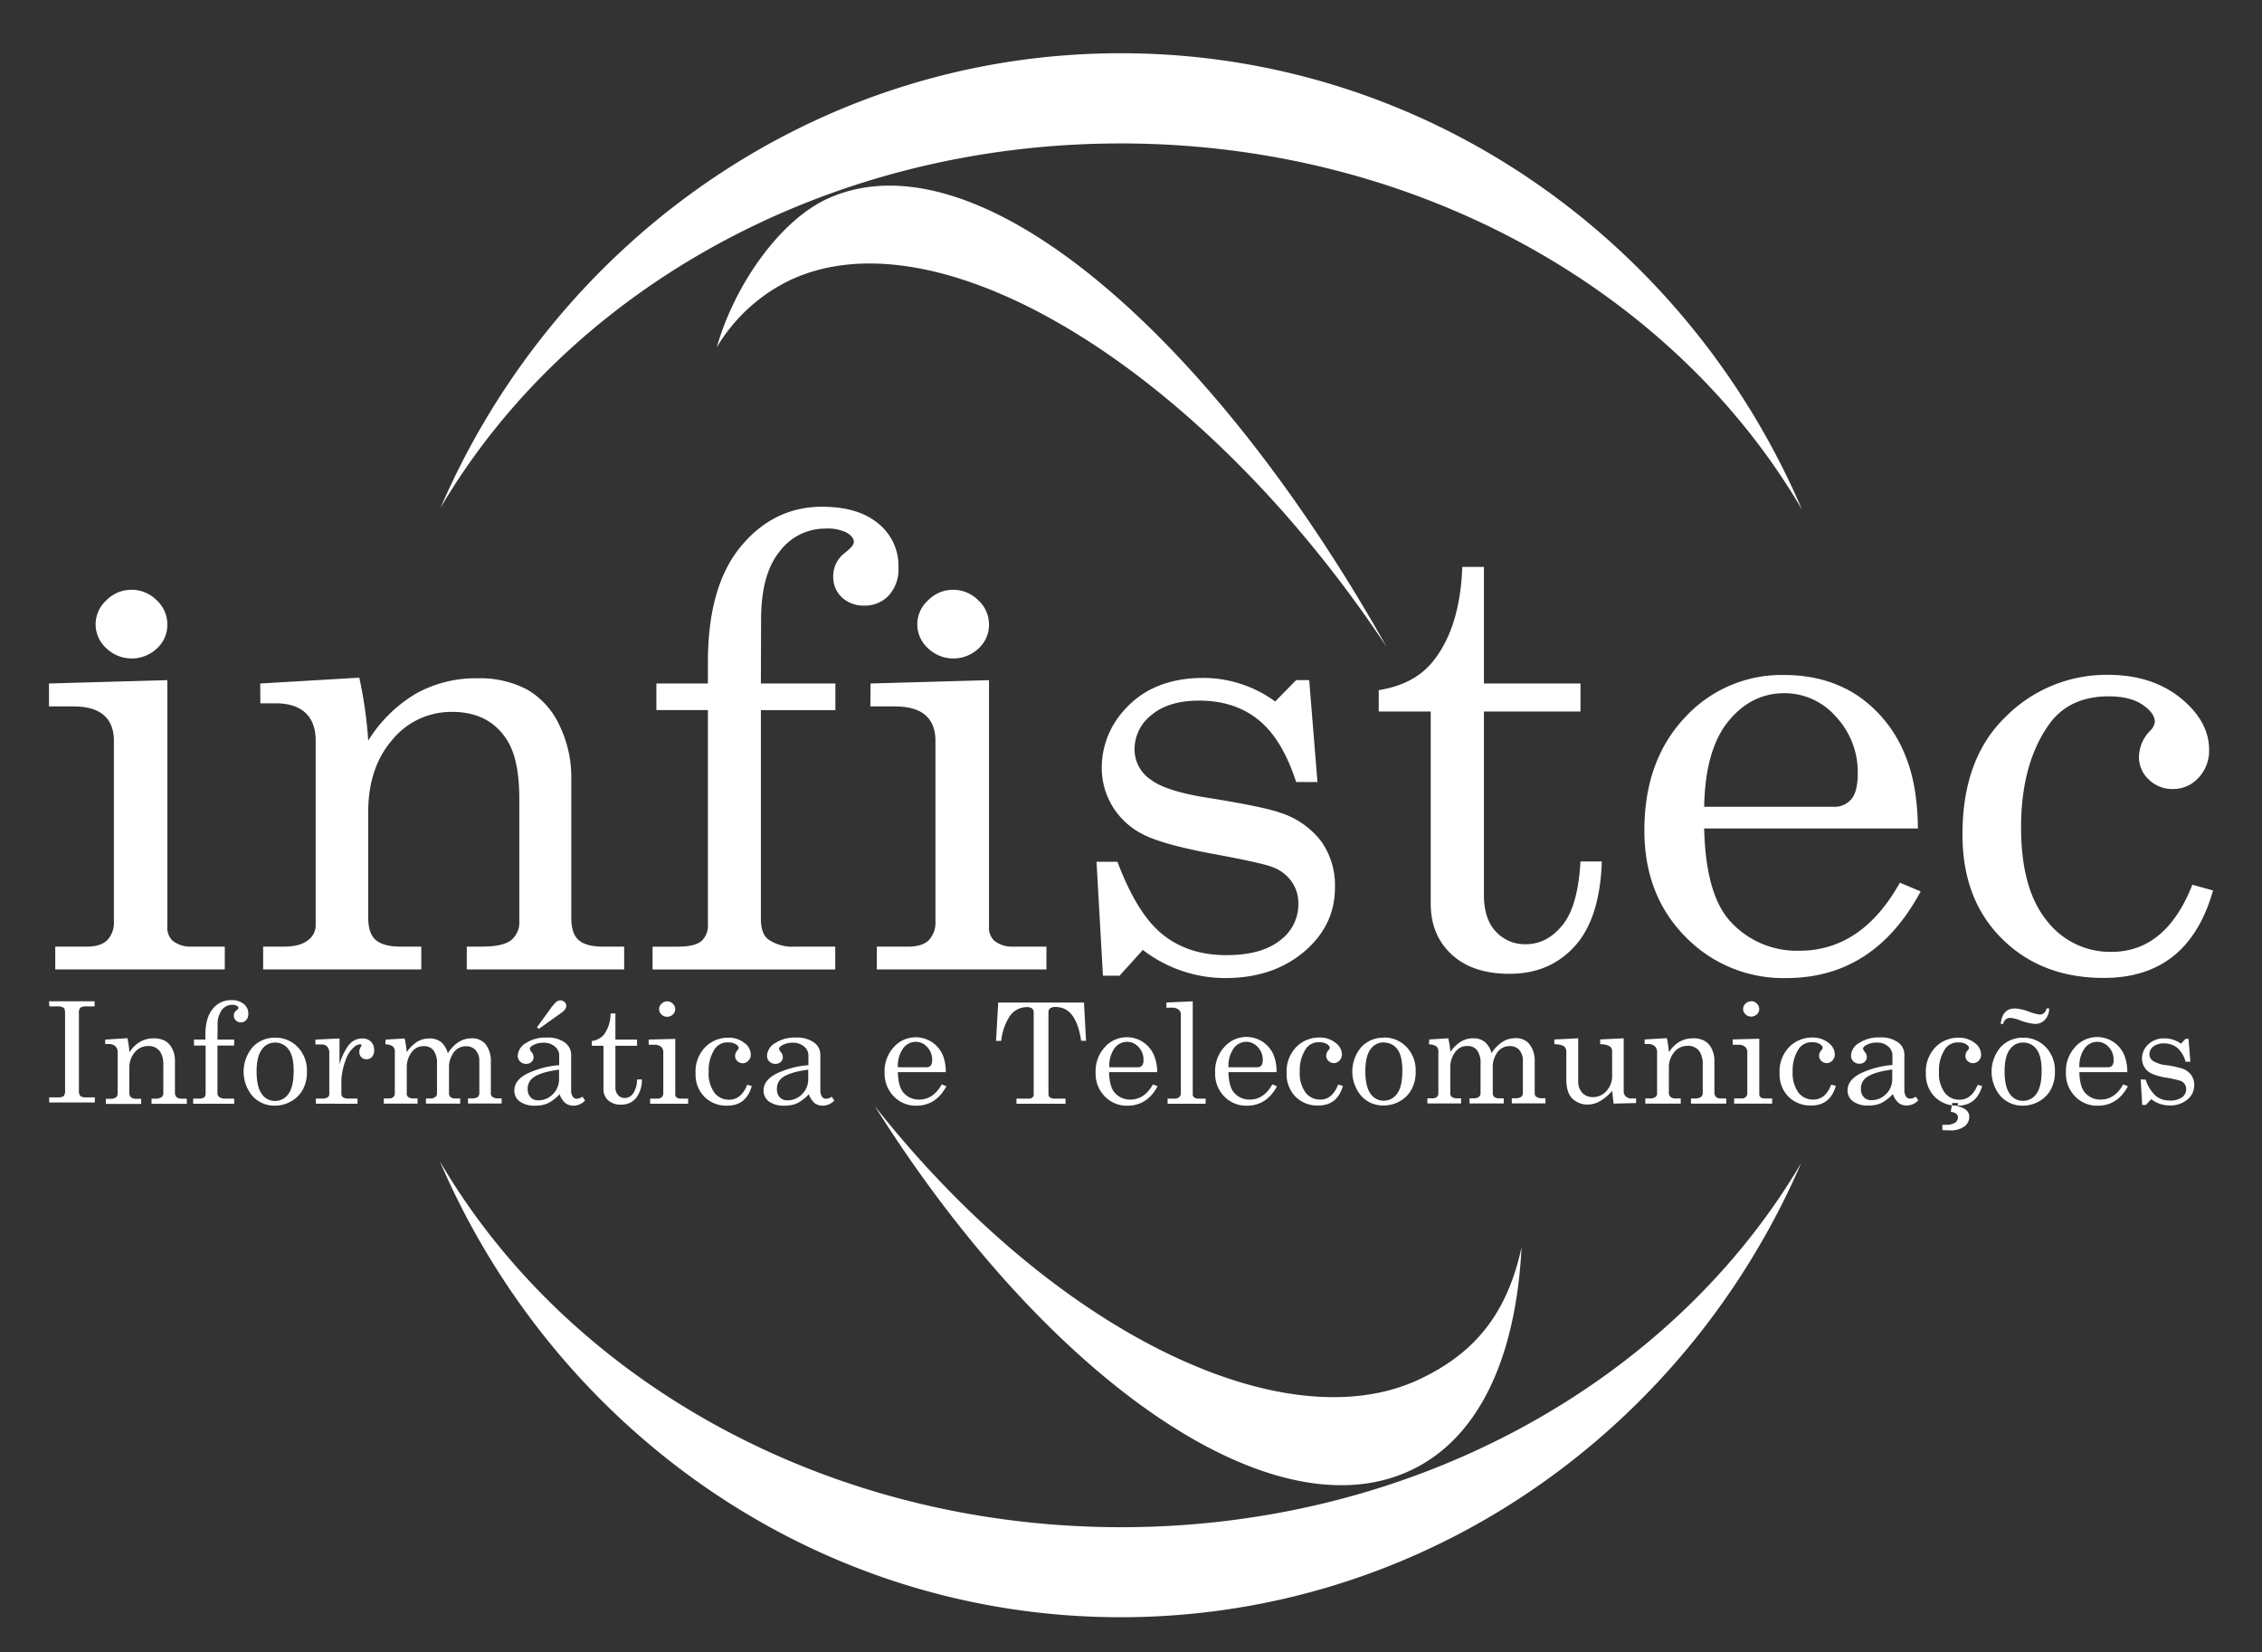 <svg xmlns="http://www.w3.org/2000/svg" id="Layer_1" data-name="Layer 1" viewBox="0 0 594.75 434.4"><rect x="0" y="0" width="594.75" height="434.4" fill="#333333" stroke="none"/><defs><style>.cls-1{fill:#fff;fill-rule:evenodd;}</style></defs><path class="cls-1" d="M12.88,263.29h12v1.35H22.86a2.8,2.8,0,0,0-1.74.35,2.08,2.08,0,0,0-.37,1.49v20.16a2.33,2.33,0,0,0,.32,1.51,2.26,2.26,0,0,0,1.54.41h2.32v1.35h-12v-1.35h2.27a2.32,2.32,0,0,0,1.56-.36,2.39,2.39,0,0,0,.35-1.56V266.48c0-.77-.11-1.25-.32-1.43a2.86,2.86,0,0,0-1.81-.41h-2Z"></path><path class="cls-1" d="M373.14,362.73C337.46,379.47,276.8,350.14,230,290.85c44.64,70.94,103.61,112.79,140.45,96,18.35-8.33,28.16-29.83,29.61-58.87C396.15,346.05,387.21,356.11,373.14,362.73ZM207.76,73.66C247.48,55,316.59,97.75,364.57,170.08,319.15,89.2,257.24,34.24,217.6,52.24,205,58,193.09,75,188.47,91.32A45.19,45.19,0,0,1,207.76,73.66ZM295,37.72C372.92,37.83,440.44,76.9,473.8,134,443.56,63.42,374.92,14.14,295,14S146.3,63,115.86,133.48C149.37,76.51,217,37.61,295,37.72Zm-.53,363.87c-77.94-.12-145.48-39.17-178.83-96.24,30.25,70.53,98.88,119.82,178.8,119.91s148.71-49,179.15-119.43C440.06,362.78,372.39,401.69,294.45,401.59Z"></path><path class="cls-1" d="M68.42,179.73l26.05-1.53a113,113,0,0,1,2.35,16.55,36.92,36.92,0,0,1,12.47-12.31,32.15,32.15,0,0,1,16.18-4.08,26.71,26.71,0,0,1,13.07,2.93,20.91,20.91,0,0,1,8.47,9.26,31.16,31.16,0,0,1,3.2,14.22v36.61c0,2.71.63,4.66,1.92,5.81s3.43,1.73,6.46,1.73h5.52v6H122.73v-6h3.91c3.7,0,6.27-.55,7.73-1.68a6,6,0,0,0,2.17-5.06V210c0-7-1.11-12.19-3.34-15.56q-4.68-7.23-14.25-7.24a20,20,0,0,0-15.78,7.32q-6.36,7.32-6.35,19v27.86c0,2.71.65,4.66,2,5.81s3.49,1.73,6.49,1.73h5.46v6H69.19v-6h5.43c2.75,0,4.84-.52,6.24-1.59a4.84,4.84,0,0,0,2.14-4V194.75c0-3.21-.91-5.65-2.71-7.32s-4.44-2.49-7.84-2.49h-4Zm-55.54,0L44,178.85v64.7a4.79,4.79,0,0,0,1.34,3.78,7.38,7.38,0,0,0,4.87,1.59h8.89v6H14.53v-6h8.3q3.69,0,5.4-1.73a6.78,6.78,0,0,0,1.72-5V194.83c0-3-.89-5.26-2.69-6.8s-4.43-2.27-8-2.27H12.88Zm21.67-24.64a9.31,9.31,0,0,1,6.64,2.74A8.62,8.62,0,0,1,44,164.24a8.38,8.38,0,0,1-2.75,6.28,9.64,9.64,0,0,1-13.3-.06A8.46,8.46,0,0,1,28,157.83,9.15,9.15,0,0,1,34.55,155.09Zm165.51,24.64h19.59v7H200.06v54.91c0,2.49.6,4.27,1.83,5.29a11,11,0,0,0,7,2h10.72v6H171.58v-6h6.6c3,0,5-.47,6.21-1.43a5.52,5.52,0,0,0,1.74-4.52V186.72H172.58v-7h13.55v-5.61q0-19.94,8.64-30.39t21.36-10.47c6.33,0,11.24,1.45,14.79,4.41a14.28,14.28,0,0,1,5.32,11.57,10.19,10.19,0,0,1-2.55,7.34,8.59,8.59,0,0,1-6.49,2.68,8.3,8.3,0,0,1-5.83-2.16,7.24,7.24,0,0,1-2.29-5.48,7.57,7.57,0,0,1,3-6.17c1.63-1.28,2.43-2.24,2.43-2.9,0-.9-.62-1.73-1.88-2.47A11.17,11.17,0,0,0,217,139,14.89,14.89,0,0,0,205,145q-4.89,6-4.89,18Z"></path><path class="cls-1" d="M576.44,232.64l5.44,1.51q-6.52,23.06-28.8,23-16.35,0-26.75-10.36T516,219.3c0-13.26,3.81-23.57,11.38-30.85a37.4,37.4,0,0,1,26.83-11q11.54,0,19.11,6.08c5,4.08,7.52,8.6,7.52,13.59a10.3,10.3,0,0,1-2.8,7.42,8.92,8.92,0,0,1-6.67,2.94A8.83,8.83,0,0,1,565,205a8,8,0,0,1-2.6-6,10.08,10.08,0,0,1,2.83-6.74,4.14,4.14,0,0,0,1.35-2.41c0-1.56-1.09-3.07-3.27-4.55s-5.14-2.19-8.89-2.19q-10.21,0-15.5,7.15-7.51,10.37-7.52,27.29c0,10.74,2.23,18.91,6.69,24.45a21,21,0,0,0,17.1,8.3Q569.49,250.29,576.44,232.64Zm-72.16-14.79h-56.2c.26,11.45,2.52,19.53,6.7,24.24A23.61,23.61,0,0,0,473.14,250q16.38,0,26.4-17.89L505,234.4q-12.23,22.8-35.35,22.79a35.86,35.86,0,0,1-26.54-10.9q-10.77-10.93-10.75-27.95,0-18.28,10.58-29.59A34.5,34.5,0,0,1,469,177.49c7.61,0,14.16,1.86,19.7,5.61a34.32,34.32,0,0,1,12.48,16.14C503.14,204.14,504.2,210.37,504.28,217.85Zm-56.2-5.7h34a5.79,5.79,0,0,0,4.69-2c1.12-1.31,1.69-3.56,1.69-6.71a21.3,21.3,0,0,0-5.75-15,17.88,17.88,0,0,0-13.53-6.16c-5.81,0-10.75,2.46-14.79,7.45S448.26,202.2,448.08,212.15Zm-63.6-63.08h5.69v30.66h25.39v7.37H390.17v48.25q0,6.26,3.11,9.59a10.31,10.31,0,0,0,7.87,3.35c3.8,0,7-1.7,9.72-5.07s4.24-8.93,4.69-16.69h5.61q-.51,15-7.12,22.28t-17.16,7.26c-6.49,0-11.55-1.7-15.22-5.1s-5.49-7.86-5.49-13.37V187.1H362.51v-5.62Q371.83,180,376.7,174,383.9,165.12,384.48,149.07Zm-90.67,77.54q5.24,13.89,12,19.21c4.49,3.56,10,5.34,16.61,5.34,6.1,0,10.79-1.26,14.05-3.81a11.76,11.76,0,0,0,4.91-9.67,9.86,9.86,0,0,0-1.79-5.89,10.73,10.73,0,0,0-5-3.78c-2.12-.82-7.61-2-16.5-3.64-8.5-1.62-14.42-3.29-17.76-5.07a19.78,19.78,0,0,1-7.84-7.29,19.44,19.44,0,0,1-2.8-10.14,22.38,22.38,0,0,1,5.78-15q7.45-8.58,20.87-8.6a32,32,0,0,1,18.94,6.19l5.52-5.62h3.43l2.17,26.8h-5.6q-3.69-11.39-10-16.41c-4.17-3.34-9.35-5-15.5-5-5.29,0-9.46,1.24-12.47,3.73a11.39,11.39,0,0,0-4.52,9.13,9.51,9.51,0,0,0,4.18,7.86c2.74,2.14,8.09,3.81,16.1,5q13.9,2.27,18.08,3.78a22,22,0,0,1,10.66,7.43A19.92,19.92,0,0,1,351,233.44q0,9.94-8.15,16.85c-5.46,4.6-12.35,6.9-20.73,6.9a35.54,35.54,0,0,1-21.63-7.4l-6.12,6.77H290l-1.69-29.95Zm-43.24-71.52a9.27,9.27,0,0,1,6.63,2.74,8.6,8.6,0,0,1,2.84,6.41,8.41,8.41,0,0,1-2.75,6.28,9.64,9.64,0,0,1-13.3-.06,8.46,8.46,0,0,1,.06-12.63A9.15,9.15,0,0,1,250.57,155.09Zm-21.68,24.64,31.15-.88v64.7a4.76,4.76,0,0,0,1.34,3.78,7.37,7.37,0,0,0,4.86,1.59h8.9v6H230.55v-6h8.29q3.69,0,5.41-1.73a6.82,6.82,0,0,0,1.71-5V194.83c0-3-.88-5.26-2.68-6.8s-4.44-2.27-8-2.27h-6.43Z"></path><path class="cls-1" d="M27.66,273.37,33.5,273a24.63,24.63,0,0,1,.53,3.71,8.36,8.36,0,0,1,2.8-2.76,7.17,7.17,0,0,1,3.63-.91,6,6,0,0,1,2.93.66,4.67,4.67,0,0,1,1.89,2.07A6.87,6.87,0,0,1,46,279v8.21a1.67,1.67,0,0,0,.43,1.3,2.15,2.15,0,0,0,1.45.39h1.24v1.35H39.84v-1.35h.88a2.87,2.87,0,0,0,1.73-.38,1.33,1.33,0,0,0,.49-1.13v-7.22a6.44,6.44,0,0,0-.75-3.49,3.55,3.55,0,0,0-3.2-1.62,4.48,4.48,0,0,0-3.54,1.64A6.25,6.25,0,0,0,34,281v6.25a1.67,1.67,0,0,0,.44,1.3,2.2,2.2,0,0,0,1.46.39h1.22v1.35H27.83v-1.35h1.22a2.27,2.27,0,0,0,1.4-.36,1.09,1.09,0,0,0,.48-.9V276.74a2.11,2.11,0,0,0-.61-1.64,2.53,2.53,0,0,0-1.76-.56h-.9Z"></path><path class="cls-1" d="M57.18,273.37h4.39v1.57H57.18v12.31a1.5,1.5,0,0,0,.41,1.19,2.5,2.5,0,0,0,1.58.45h2.4v1.35H50.79v-1.35h1.49a2.31,2.31,0,0,0,1.39-.32,1.24,1.24,0,0,0,.39-1V274.94H51v-1.57h3v-1.25c0-3,.65-5.25,1.93-6.82A6,6,0,0,1,60.78,263a5,5,0,0,1,3.32,1,3.2,3.2,0,0,1,1.19,2.6,2.25,2.25,0,0,1-.57,1.64,1.92,1.92,0,0,1-1.45.61A1.86,1.86,0,0,1,62,268.3a1.62,1.62,0,0,1-.52-1.23,1.7,1.7,0,0,1,.68-1.38c.37-.29.54-.5.54-.65s-.14-.39-.42-.56a2.5,2.5,0,0,0-1.26-.25,3.33,3.33,0,0,0-2.7,1.36,6.32,6.32,0,0,0-1.1,4Z"></path><path class="cls-1" d="M72.28,274.15A4.13,4.13,0,0,0,68.83,276c-.9,1.22-1.36,3.14-1.36,5.77s.45,4.64,1.35,5.87a4.09,4.09,0,0,0,3.46,1.86,4.2,4.2,0,0,0,3.56-1.86c.91-1.23,1.37-3.26,1.37-6.06q0-3.92-1.35-5.65A4.26,4.26,0,0,0,72.28,274.15Zm0-1.28a8,8,0,0,1,6,2.46,8.81,8.81,0,0,1,2.42,6.47,9.49,9.49,0,0,1-1.09,4.72,7.82,7.82,0,0,1-3.08,3.09,8.54,8.54,0,0,1-4.31,1.13,7.71,7.71,0,0,1-5.79-2.48,9.94,9.94,0,0,1,0-12.91A7.86,7.86,0,0,1,72.28,272.87Z"></path><path class="cls-1" d="M82.93,273.37l6.34-.3v6.82a14.8,14.8,0,0,1,2.44-5.09,4.42,4.42,0,0,1,3.53-1.73,3.09,3.09,0,0,1,2.28.83,3,3,0,0,1,.86,2.25,2.54,2.54,0,0,1-.57,1.76,1.86,1.86,0,0,1-1.44.63A1.79,1.79,0,0,1,95,278a2.05,2.05,0,0,1-.52-1.46,2.31,2.31,0,0,1,.3-1.11,2.32,2.32,0,0,0,.29-.56c0-.18-.13-.27-.36-.27a2.82,2.82,0,0,0-1.75.86,7.69,7.69,0,0,0-2.08,3.32A16.83,16.83,0,0,0,89.76,284v3.62a1.09,1.09,0,0,0,.45.94,2.78,2.78,0,0,0,1.54.32H94v1.35H83.05v-1.35H84.8a2.23,2.23,0,0,0,1.33-.33,1,1,0,0,0,.45-.8V277a2.54,2.54,0,0,0-.54-1.79,2.08,2.08,0,0,0-1.56-.57H82.93Z"></path><path class="cls-1" d="M101.39,273.37l5-.3a26.06,26.06,0,0,1,.55,3.6,9.52,9.52,0,0,1,2.85-2.79,6.25,6.25,0,0,1,3.14-.81,4.79,4.79,0,0,1,3,.91,5.88,5.88,0,0,1,1.82,3,9.34,9.34,0,0,1,2.8-2.94,6.17,6.17,0,0,1,3.36-1,4.53,4.53,0,0,1,3.61,1.37,6.93,6.93,0,0,1,1.54,4.64v8.37a1.17,1.17,0,0,0,.39,1,2.57,2.57,0,0,0,1.56.41h.89v1.35h-8.85v-1.35H124a2.6,2.6,0,0,0,1.58-.36,1.3,1.3,0,0,0,.45-1.08v-8.37a4.09,4.09,0,0,0-1-2.9,3.3,3.3,0,0,0-2.52-1,4,4,0,0,0-2.14.6,4.14,4.14,0,0,0-1.5,1.72,6.29,6.29,0,0,0-.81,2.71v7.26a1.38,1.38,0,0,0,.41,1.09,2,2,0,0,0,1.28.35H121v1.35h-9v-1.35h1a2.32,2.32,0,0,0,1.42-.36,1.1,1.1,0,0,0,.48-.92v-7.77a5.68,5.68,0,0,0-.91-3.58,3,3,0,0,0-2.46-1.12,3.72,3.72,0,0,0-3.06,1.3,6.47,6.47,0,0,0-1.52,4.28v6.73a1.32,1.32,0,0,0,.35,1.06,2.61,2.61,0,0,0,1.58.38h.91v1.35h-8.87v-1.35h1.33a1.65,1.65,0,0,0,1.15-.36,1.17,1.17,0,0,0,.41-.92V276.56a1.76,1.76,0,0,0-.49-1.37,3.43,3.43,0,0,0-2-.57Z"></path><path class="cls-1" d="M141.67,270.55l-.47-.45,3.22-4.41a12.3,12.3,0,0,1,1.84-2.23,1.79,1.79,0,0,1,1.09-.4,1.58,1.58,0,0,1,1.09.44,1.39,1.39,0,0,1,.46,1c0,.6-.44,1.22-1.33,1.85ZM147,281.28c-3.18.41-5.44,1.1-6.77,2.05a3.58,3.58,0,0,0-1.48,3.06,3,3,0,0,0,.77,2.17,2.7,2.7,0,0,0,2,.78,5.28,5.28,0,0,0,3.84-1.61,5.48,5.48,0,0,0,1.63-4Zm6.16,7.11.67,1a4.18,4.18,0,0,1-3,1.35,3.49,3.49,0,0,1-2.16-.66,5.45,5.45,0,0,1-1.53-2.34,11.07,11.07,0,0,1-3.14,2.4,8,8,0,0,1-3.25.6,6.54,6.54,0,0,1-4.11-1.11,3.5,3.5,0,0,1-1.41-2.86c0-1.76,1.07-3.21,3.22-4.37a23.63,23.63,0,0,1,8.58-2.31v-2.56a3,3,0,0,0-1.15-2.34,4.32,4.32,0,0,0-2.91-1,5.82,5.82,0,0,0-2.82.65c-.56.32-.84.64-.84.95a1.72,1.72,0,0,0,.45.85,2.22,2.22,0,0,1,.54,1.28,1.73,1.73,0,0,1-.54,1.32,2,2,0,0,1-1.43.51,2.15,2.15,0,0,1-1.57-.61,2.09,2.09,0,0,1-.63-1.57,4.09,4.09,0,0,1,2.09-3.25,9.34,9.34,0,0,1,5.5-1.48,7.59,7.59,0,0,1,4.79,1.3,3.94,3.94,0,0,1,1.66,3.18v9.22a3.09,3.09,0,0,0,.41,1.8,1.23,1.23,0,0,0,1.07.59A2.7,2.7,0,0,0,153.11,288.39Z"></path><path class="cls-1" d="M160.53,266.5h1.28v6.87h5.69V275h-5.69v10.82a3,3,0,0,0,.7,2.15,2.29,2.29,0,0,0,1.76.75,2.7,2.7,0,0,0,2.18-1.14,6.7,6.7,0,0,0,1.05-3.74h1.26a7.63,7.63,0,0,1-1.6,5,4.94,4.94,0,0,1-3.85,1.63,4.83,4.83,0,0,1-3.41-1.14,3.9,3.9,0,0,1-1.23-3V275h-3.06v-1.26a5,5,0,0,0,3.18-1.67A9.33,9.33,0,0,0,160.53,266.5Z"></path><path class="cls-1" d="M170.55,273.37l7-.19v14.51a1,1,0,0,0,.3.84,1.66,1.66,0,0,0,1.09.36h2v1.35h-10v-1.35h1.86a1.63,1.63,0,0,0,1.21-.39,1.51,1.51,0,0,0,.39-1.12V276.76a1.86,1.86,0,0,0-.61-1.52,2.61,2.61,0,0,0-1.78-.51h-1.44Zm4.86-10.06a2.06,2.06,0,0,1,1.49.62,1.91,1.91,0,0,1,.63,1.43,1.89,1.89,0,0,1-.61,1.41,2.18,2.18,0,0,1-3,0,1.91,1.91,0,0,1-.62-1.41,1.87,1.87,0,0,1,.64-1.42A2,2,0,0,1,175.41,263.31Z"></path><path class="cls-1" d="M196.46,285.24l1.21.34q-1.46,5.16-6.45,5.16a8.12,8.12,0,0,1-6-2.32,8.33,8.33,0,0,1-2.33-6.17,9.18,9.18,0,0,1,2.55-6.92,8.41,8.41,0,0,1,6-2.46,6.58,6.58,0,0,1,4.28,1.37,3.9,3.9,0,0,1,1.69,3,2.29,2.29,0,0,1-.63,1.67,2,2,0,0,1-2.91.1,1.79,1.79,0,0,1-.59-1.35,2.25,2.25,0,0,1,.64-1.52.92.92,0,0,0,.3-.54c0-.35-.25-.69-.73-1a3.63,3.63,0,0,0-2-.49,4,4,0,0,0-3.47,1.6,10.15,10.15,0,0,0-1.69,6.12,8.58,8.58,0,0,0,1.5,5.48,4.72,4.72,0,0,0,3.83,1.87Q194.91,289.2,196.46,285.24Z"></path><path class="cls-1" d="M212.52,281.28c-3.18.41-5.44,1.1-6.76,2.05a3.56,3.56,0,0,0-1.48,3.06,3,3,0,0,0,.76,2.17,2.7,2.7,0,0,0,2,.78,5.28,5.28,0,0,0,3.84-1.61,5.44,5.44,0,0,0,1.63-4Zm6.16,7.11.68,1a4.2,4.2,0,0,1-3,1.35,3.51,3.51,0,0,1-2.16-.66,5.45,5.45,0,0,1-1.53-2.34,11.19,11.19,0,0,1-3.13,2.4,8,8,0,0,1-3.26.6,6.54,6.54,0,0,1-4.11-1.11,3.5,3.5,0,0,1-1.41-2.86c0-1.76,1.07-3.21,3.22-4.37a23.63,23.63,0,0,1,8.58-2.31v-2.56a3,3,0,0,0-1.15-2.34,4.32,4.32,0,0,0-2.91-1,5.84,5.84,0,0,0-2.82.65c-.56.32-.84.64-.84.95a1.72,1.72,0,0,0,.45.85,2.22,2.22,0,0,1,.54,1.28,1.73,1.73,0,0,1-.54,1.32,2,2,0,0,1-1.43.51,2.16,2.16,0,0,1-1.57-.61,2.09,2.09,0,0,1-.62-1.57,4.07,4.07,0,0,1,2.09-3.25,9.29,9.29,0,0,1,5.49-1.48,7.59,7.59,0,0,1,4.79,1.3,3.91,3.91,0,0,1,1.66,3.18v9.22a3.09,3.09,0,0,0,.41,1.8,1.23,1.23,0,0,0,1.07.59A2.67,2.67,0,0,0,218.68,288.39Z"></path><path class="cls-1" d="M236.08,280.64h7.63a1.31,1.31,0,0,0,1-.43,2.37,2.37,0,0,0,.38-1.51,4.74,4.74,0,0,0-1.29-3.36,4,4,0,0,0-3-1.39,4.11,4.11,0,0,0-3.31,1.68A8,8,0,0,0,236.08,280.64Zm12.6,1.28h-12.6c.06,2.57.57,4.38,1.5,5.44a5.31,5.31,0,0,0,4.12,1.78c2.45,0,4.42-1.33,5.92-4l1.22.5q-2.75,5.12-7.93,5.11A8,8,0,0,1,235,288.3a8.56,8.56,0,0,1-2.41-6.27,9.32,9.32,0,0,1,2.37-6.63A7.72,7.72,0,0,1,248,277.75,11.7,11.7,0,0,1,248.68,281.92Z"></path><path class="cls-1" d="M564.16,283.89a9.89,9.89,0,0,0,2.68,4.31,5.87,5.87,0,0,0,3.73,1.19,5.07,5.07,0,0,0,3.15-.85,2.64,2.64,0,0,0,1.1-2.17,2.2,2.2,0,0,0-.41-1.32,2.35,2.35,0,0,0-1.12-.85,28,28,0,0,0-3.7-.82,15.62,15.62,0,0,1-4-1.13,4.49,4.49,0,0,1-1.76-1.64,4.32,4.32,0,0,1-.63-2.27,5,5,0,0,1,1.3-3.36,5.88,5.88,0,0,1,4.68-1.93,7.18,7.18,0,0,1,4.25,1.39l1.23-1.26h.77l.49,6h-1.26a7.55,7.55,0,0,0-2.23-3.68,5.41,5.41,0,0,0-3.48-1.13,4.27,4.27,0,0,0-2.8.84,2.55,2.55,0,0,0-1,2,2.15,2.15,0,0,0,.94,1.77,8.44,8.44,0,0,0,3.61,1.13,27.68,27.68,0,0,1,4,.85,4.9,4.9,0,0,1,2.39,1.66,4.47,4.47,0,0,1,.84,2.75,4.8,4.8,0,0,1-1.82,3.78,7,7,0,0,1-4.65,1.54,7.91,7.91,0,0,1-4.85-1.66l-1.37,1.52h-1l-.38-6.71Zm-17.43-3.25h7.63a1.32,1.32,0,0,0,1-.43,2.37,2.37,0,0,0,.37-1.51,4.73,4.73,0,0,0-1.28-3.36,4,4,0,0,0-3-1.39,4.11,4.11,0,0,0-3.31,1.68A8,8,0,0,0,546.73,280.64Zm12.6,1.28h-12.6q.09,3.85,1.5,5.44a5.31,5.31,0,0,0,4.12,1.78c2.45,0,4.42-1.33,5.92-4l1.22.5q-2.75,5.12-7.93,5.11a8,8,0,0,1-5.95-2.44A8.56,8.56,0,0,1,543.2,282a9.32,9.32,0,0,1,2.37-6.63,7.72,7.72,0,0,1,13.07,2.35A11.7,11.7,0,0,1,559.33,281.92Zm-21.19-16.77h.64a4.24,4.24,0,0,1-1.09,3,3.53,3.53,0,0,1-2.63,1.1,13.85,13.85,0,0,1-3.86-.93,10.31,10.31,0,0,0-2.64-.67,1.87,1.87,0,0,0-1.86,1.6h-.64c.26-2.72,1.51-4.07,3.74-4.07a12.19,12.19,0,0,1,3.57.8,13.68,13.68,0,0,0,2.94.81C537.21,266.81,537.82,266.25,538.14,265.15Zm-6.26,9a4.13,4.13,0,0,0-3.45,1.82c-.9,1.22-1.36,3.14-1.36,5.77s.45,4.64,1.35,5.87a4.09,4.09,0,0,0,3.46,1.86,4.2,4.2,0,0,0,3.56-1.86c.91-1.23,1.37-3.26,1.37-6.06q0-3.92-1.35-5.65A4.26,4.26,0,0,0,531.88,274.15Zm0-1.28a8,8,0,0,1,6,2.46,8.81,8.81,0,0,1,2.42,6.47,9.49,9.49,0,0,1-1.09,4.72,7.82,7.82,0,0,1-3.08,3.09,8.54,8.54,0,0,1-4.31,1.13,7.71,7.71,0,0,1-5.79-2.48,9.94,9.94,0,0,1,0-12.91A7.86,7.86,0,0,1,531.88,272.87Zm-17.15,18.07a4.22,4.22,0,0,1,2.29,1,2.29,2.29,0,0,1,.77,1.72,3.17,3.17,0,0,1-1.32,2.57,6.07,6.07,0,0,1-3.81,1c-.47,0-1.12,0-1.95-.07v-1.39h.9a4.24,4.24,0,0,0,2.43-.55,1.68,1.68,0,0,0,.76-1.39c0-.79-.62-1.29-1.89-1.49l.41-2.29h1.52Zm5.22-5.7,1.22.34c-1,3.44-3.13,5.16-6.46,5.16a8.11,8.11,0,0,1-6-2.32,8.33,8.33,0,0,1-2.33-6.17,9.14,9.14,0,0,1,2.55-6.92,8.41,8.41,0,0,1,6-2.46,6.61,6.61,0,0,1,4.28,1.37,3.93,3.93,0,0,1,1.69,3,2.29,2.29,0,0,1-.63,1.67,2.06,2.06,0,0,1-2.92.1,1.82,1.82,0,0,1-.58-1.35,2.29,2.29,0,0,1,.63-1.52.9.9,0,0,0,.31-.54c0-.35-.25-.69-.73-1a3.63,3.63,0,0,0-2-.49,4.05,4.05,0,0,0-3.48,1.6,10.22,10.22,0,0,0-1.68,6.12,8.58,8.58,0,0,0,1.5,5.48,4.72,4.72,0,0,0,3.83,1.87Q518.41,289.2,520,285.24Zm-22.41-4c-3.18.41-5.44,1.1-6.76,2.05a3.56,3.56,0,0,0-1.48,3.06,3,3,0,0,0,.76,2.17,2.7,2.7,0,0,0,2,.78,5.28,5.28,0,0,0,3.84-1.61,5.44,5.44,0,0,0,1.63-4Zm6.16,7.11.68,1a4.2,4.2,0,0,1-3,1.35,3.51,3.51,0,0,1-2.16-.66,5.45,5.45,0,0,1-1.53-2.34,11.19,11.19,0,0,1-3.13,2.4,8,8,0,0,1-3.26.6,6.54,6.54,0,0,1-4.11-1.11,3.5,3.5,0,0,1-1.41-2.86c0-1.76,1.07-3.21,3.22-4.37a23.63,23.63,0,0,1,8.58-2.31v-2.56a3,3,0,0,0-1.15-2.34,4.32,4.32,0,0,0-2.91-1,5.84,5.84,0,0,0-2.82.65c-.56.32-.84.64-.84.95a1.72,1.72,0,0,0,.45.85,2.22,2.22,0,0,1,.54,1.28,1.73,1.73,0,0,1-.54,1.32,2,2,0,0,1-1.43.51,2.16,2.16,0,0,1-1.57-.61,2.09,2.09,0,0,1-.62-1.57,4.07,4.07,0,0,1,2.09-3.25,9.29,9.29,0,0,1,5.49-1.48,7.59,7.59,0,0,1,4.79,1.3,3.91,3.91,0,0,1,1.66,3.18v9.22a3.09,3.09,0,0,0,.41,1.8,1.23,1.23,0,0,0,1.07.59A2.67,2.67,0,0,0,503.7,288.39Zm-22.22-3.15,1.22.34q-1.47,5.16-6.46,5.16a8.12,8.12,0,0,1-6-2.32,8.33,8.33,0,0,1-2.33-6.17,9.18,9.18,0,0,1,2.55-6.92,8.41,8.41,0,0,1,6-2.46,6.58,6.58,0,0,1,4.28,1.37,3.9,3.9,0,0,1,1.69,3,2.29,2.29,0,0,1-.63,1.67,2,2,0,0,1-2.91.1,1.79,1.79,0,0,1-.59-1.35,2.25,2.25,0,0,1,.64-1.52.92.92,0,0,0,.3-.54c0-.35-.25-.69-.73-1a3.63,3.63,0,0,0-2-.49,4,4,0,0,0-3.47,1.6,10.15,10.15,0,0,0-1.69,6.12,8.58,8.58,0,0,0,1.5,5.48,4.72,4.72,0,0,0,3.83,1.87Q479.93,289.2,481.48,285.24Zm-25.91-11.87,7-.19v14.51a1,1,0,0,0,.3.84,1.66,1.66,0,0,0,1.09.36h2v1.35h-10v-1.35h1.86a1.63,1.63,0,0,0,1.21-.39,1.51,1.51,0,0,0,.39-1.12V276.76a1.86,1.86,0,0,0-.61-1.52,2.61,2.61,0,0,0-1.78-.51h-1.44Zm4.86-10.06a2.06,2.06,0,0,1,1.49.62,1.91,1.91,0,0,1,.63,1.43,1.89,1.89,0,0,1-.61,1.41,2.18,2.18,0,0,1-3,0,1.91,1.91,0,0,1-.62-1.41,1.87,1.87,0,0,1,.64-1.42A2,2,0,0,1,460.43,263.31Zm-28,10.06,5.84-.34a26,26,0,0,1,.53,3.71,8.34,8.34,0,0,1,2.79-2.76,7.2,7.2,0,0,1,3.63-.91,5.93,5.93,0,0,1,2.93.66,4.63,4.63,0,0,1,1.9,2.07,7,7,0,0,1,.72,3.19v8.21a1.67,1.67,0,0,0,.43,1.3,2.15,2.15,0,0,0,1.45.39h1.23v1.35h-9.27v-1.35h.87a2.91,2.91,0,0,0,1.74-.38,1.35,1.35,0,0,0,.48-1.13v-7.22a6.44,6.44,0,0,0-.75-3.49,3.54,3.54,0,0,0-3.19-1.62,4.45,4.45,0,0,0-3.54,1.64,6.25,6.25,0,0,0-1.42,4.26v6.25a1.63,1.63,0,0,0,.44,1.3,2.17,2.17,0,0,0,1.45.39h1.23v1.35h-9.32v-1.35h1.22a2.29,2.29,0,0,0,1.4-.36,1.09,1.09,0,0,0,.48-.9V276.74a2.15,2.15,0,0,0-.61-1.64,2.53,2.53,0,0,0-1.76-.56h-.9Zm-17.47-.3v11.18a4.44,4.44,0,0,0,1.07,3.17,3.74,3.74,0,0,0,2.79,1.11,4.65,4.65,0,0,0,3.58-1.62,5.84,5.84,0,0,0,1.48-4.09v-6.31a1.56,1.56,0,0,0-.65-1.35,4.88,4.88,0,0,0-2.49-.53v-1.26l6.18-.3v13.84a1.88,1.88,0,0,0,.57,1.47,2.26,2.26,0,0,0,1.58.51h1.11v1.21l-5.92.14-.38-3.33a12.46,12.46,0,0,1-3.18,2.68,6.5,6.5,0,0,1-3.23.9,5.6,5.6,0,0,1-4-1.53q-1.63-1.5-1.64-5.13v-7.32A1.63,1.63,0,0,0,411,275a5.16,5.16,0,0,0-2.31-.4v-1.26Zm-39.16.3,5-.3a24.63,24.63,0,0,1,.55,3.6,9.43,9.43,0,0,1,2.86-2.79,6.23,6.23,0,0,1,3.14-.81,4.74,4.74,0,0,1,3,.91,5.81,5.81,0,0,1,1.82,3A9.34,9.34,0,0,1,395,274a6.18,6.18,0,0,1,3.37-1,4.51,4.51,0,0,1,3.6,1.37,6.88,6.88,0,0,1,1.55,4.64v8.37a1.17,1.17,0,0,0,.39,1,2.53,2.53,0,0,0,1.56.41h.88v1.35h-8.85v-1.35h.89a2.57,2.57,0,0,0,1.57-.36,1.3,1.3,0,0,0,.45-1.08v-8.37a4.14,4.14,0,0,0-.95-2.9,3.3,3.3,0,0,0-2.52-1,4,4,0,0,0-2.15.6,4.14,4.14,0,0,0-1.5,1.72,6.4,6.4,0,0,0-.8,2.71v7.26a1.35,1.35,0,0,0,.41,1.09,2,2,0,0,0,1.27.35h1.21v1.35h-9v-1.35h1a2.33,2.33,0,0,0,1.43-.36,1.11,1.11,0,0,0,.47-.92v-7.77a5.68,5.68,0,0,0-.91-3.58,3,3,0,0,0-2.45-1.12,3.72,3.72,0,0,0-3.06,1.3,6.47,6.47,0,0,0-1.53,4.28v6.73a1.29,1.29,0,0,0,.36,1.06,2.59,2.59,0,0,0,1.58.38h.9v1.35h-8.87v-1.35h1.33a1.68,1.68,0,0,0,1.16-.36,1.16,1.16,0,0,0,.4-.92V276.56a1.8,1.8,0,0,0-.48-1.37,3.47,3.47,0,0,0-2-.57Zm-12,.78a4.14,4.14,0,0,0-3.46,1.82q-1.35,1.83-1.35,5.77t1.34,5.87a4.11,4.11,0,0,0,3.47,1.86,4.2,4.2,0,0,0,3.55-1.86c.92-1.23,1.37-3.26,1.37-6.06q0-3.92-1.35-5.65A4.25,4.25,0,0,0,363.75,274.15Zm0-1.28a8,8,0,0,1,6,2.46,8.81,8.81,0,0,1,2.42,6.47,9.49,9.49,0,0,1-1.09,4.72,7.8,7.8,0,0,1-3.07,3.09,8.57,8.57,0,0,1-4.31,1.13,7.72,7.72,0,0,1-5.8-2.48,9.93,9.93,0,0,1,0-12.91A7.85,7.85,0,0,1,363.75,272.87Zm-11.93,12.37,1.22.34q-1.47,5.16-6.46,5.16a8.12,8.12,0,0,1-6-2.32,8.33,8.33,0,0,1-2.33-6.17,9.15,9.15,0,0,1,2.56-6.92,8.37,8.37,0,0,1,6-2.46,6.58,6.58,0,0,1,4.28,1.37,3.9,3.9,0,0,1,1.69,3,2.29,2.29,0,0,1-.63,1.67,2,2,0,0,1-2.91.1,1.79,1.79,0,0,1-.59-1.35,2.25,2.25,0,0,1,.64-1.52.92.92,0,0,0,.3-.54c0-.35-.25-.69-.73-1a3.63,3.63,0,0,0-2-.49,4,4,0,0,0-3.47,1.6,10.15,10.15,0,0,0-1.69,6.12,8.58,8.58,0,0,0,1.5,5.48,4.73,4.73,0,0,0,3.84,1.87Q350.26,289.2,351.82,285.24ZM323,280.64h7.63a1.31,1.31,0,0,0,1-.43,2.37,2.37,0,0,0,.38-1.51,4.74,4.74,0,0,0-1.29-3.36,4,4,0,0,0-3-1.39,4.14,4.14,0,0,0-3.32,1.68A8,8,0,0,0,323,280.64Zm12.61,1.28H323c.06,2.57.57,4.38,1.51,5.44a5.29,5.29,0,0,0,4.11,1.78c2.45,0,4.43-1.33,5.92-4l1.22.5q-2.75,5.12-7.93,5.11a8,8,0,0,1-5.95-2.44A8.56,8.56,0,0,1,319.5,282a9.32,9.32,0,0,1,2.37-6.63A7.73,7.73,0,0,1,335,277.75,11.93,11.93,0,0,1,335.64,281.92Zm-22-18.61v24.45a.94.94,0,0,0,.32.77,1.81,1.81,0,0,0,1.14.36H317v1.35H307v-1.35h1.77a1.86,1.86,0,0,0,1.29-.39,1.48,1.48,0,0,0,.42-1.12V266.86a1.61,1.61,0,0,0-.51-1.32,2.59,2.59,0,0,0-1.7-.57h-1.59v-1.35Zm-22,17.33h7.62a1.31,1.31,0,0,0,1.05-.43,2.37,2.37,0,0,0,.38-1.51,4.74,4.74,0,0,0-1.29-3.36,4,4,0,0,0-3-1.39,4.14,4.14,0,0,0-3.32,1.68A8,8,0,0,0,291.68,280.64Zm12.6,1.28h-12.6c.05,2.57.56,4.38,1.5,5.44a5.29,5.29,0,0,0,4.11,1.78c2.45,0,4.43-1.33,5.92-4l1.22.5q-2.74,5.12-7.93,5.11a8,8,0,0,1-5.95-2.44,8.56,8.56,0,0,1-2.41-6.27,9.32,9.32,0,0,1,2.37-6.63,7.73,7.73,0,0,1,13.08,2.35A11.93,11.93,0,0,1,304.28,281.92Zm-41.75-18.3h22.55l.54,10.06h-1.29c-.86-5.91-3.08-8.88-6.69-8.88a2.3,2.3,0,0,0-1.5.37,1.5,1.5,0,0,0-.4,1.18v21.28a1.11,1.11,0,0,0,.4.95,2.07,2.07,0,0,0,1.29.31h2.8v1.35h-12.9v-1.35h3.19a1.36,1.36,0,0,0,1-.31,1,1,0,0,0,.34-.8V266.19a1.25,1.25,0,0,0-.43-1,2.15,2.15,0,0,0-1.39-.36,5.46,5.46,0,0,0-4.54,2.47,14.58,14.58,0,0,0-2.17,6.41h-1.37Z"></path></svg>
